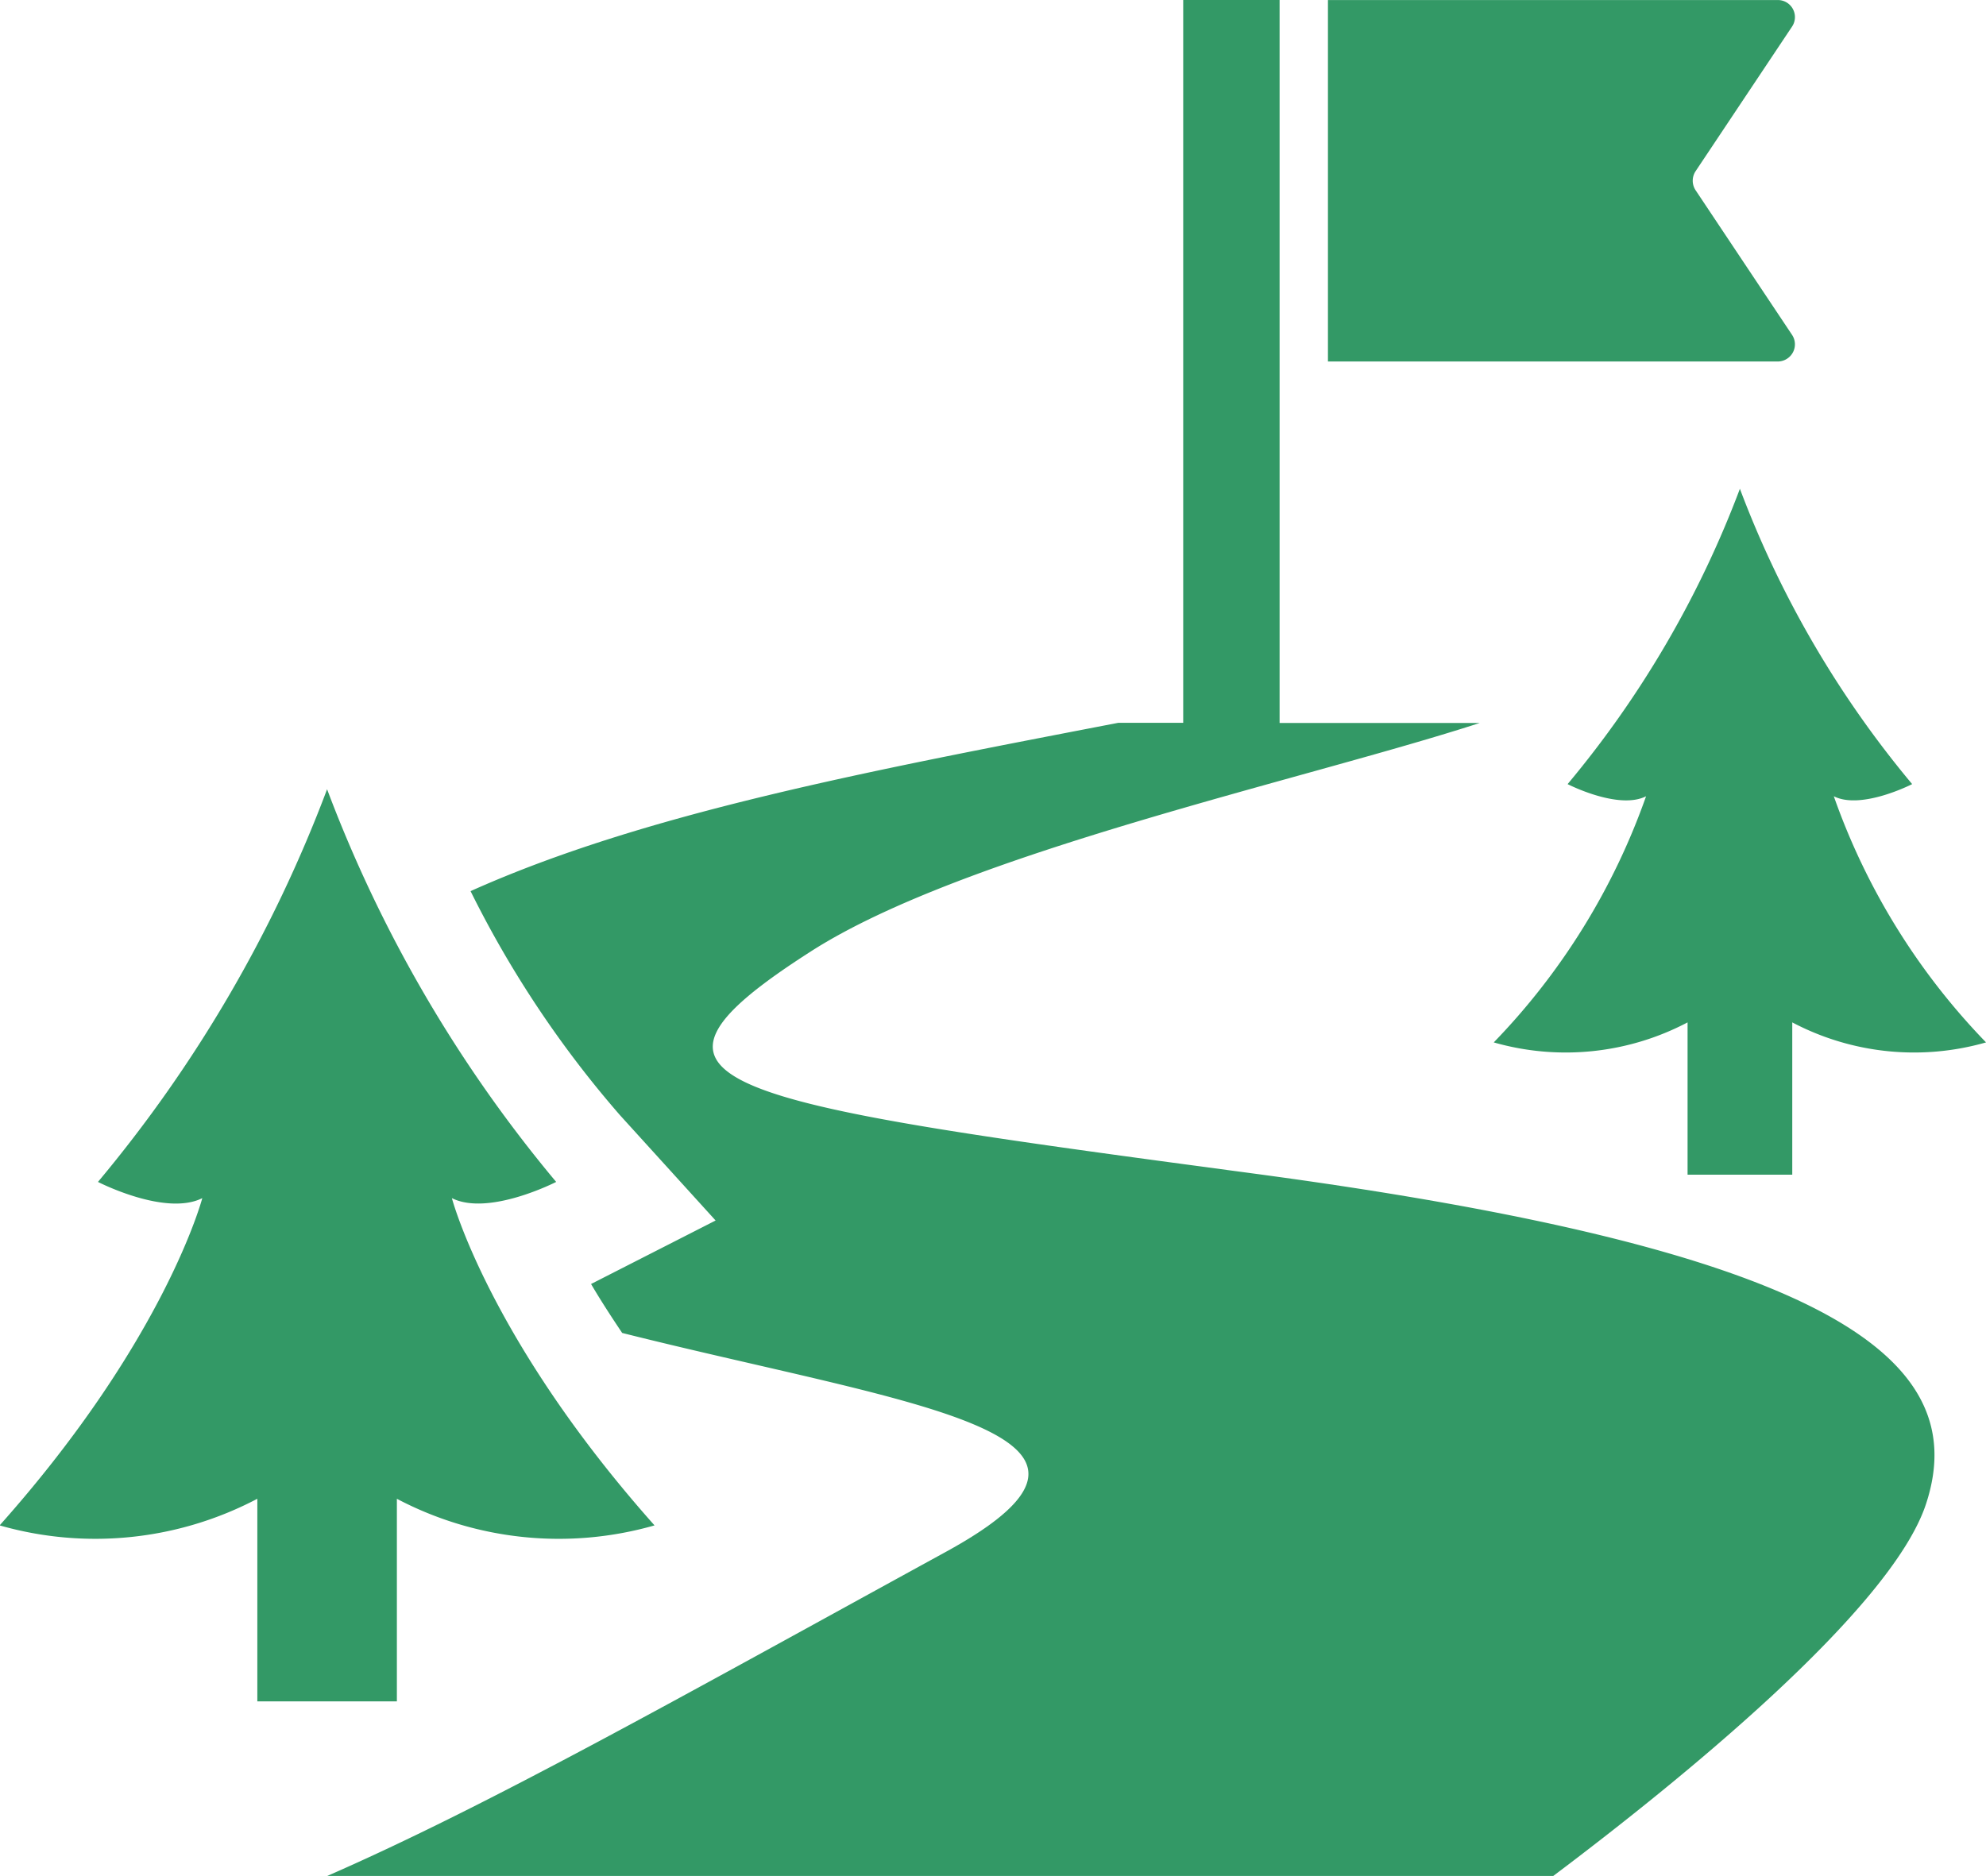 <svg xmlns="http://www.w3.org/2000/svg" width="49" height="46.293" viewBox="0 0 49 46.293">
  <g id="icon_facilities" transform="translate(-0.001 -14.143)">
    <path id="パス_210" data-name="パス 210" d="M396.582,148.136a25.167,25.167,0,0,1-4.25-7.288,25.157,25.157,0,0,1-4.251,7.288s1.252.645,1.936.3a16.7,16.7,0,0,1-3.758,6.074,6.451,6.451,0,0,0,4.782-.494v3.758h2.583v-3.758a6.448,6.448,0,0,0,4.781.494,16.668,16.668,0,0,1-3.756-6.074C395.329,148.78,396.582,148.136,396.582,148.136Z" transform="translate(-349.403 -114.643)" fill="#396"/>
    <path id="パス_211" data-name="パス 211" d="M111.128,43.1c-13.3-1.778-16.016-2.2-10.884-5.483,3.8-2.431,12.164-4.225,16.494-5.632H111.8V14.144h-2.378V31.981h-1.6c-6.226,1.2-11.713,2.238-15.983,4.154a25.963,25.963,0,0,0,3.686,5.528l2.36,2.6L94.812,45.83c.216.369.48.78.768,1.208,7.123,1.788,13.382,2.445,7.99,5.4-6.753,3.7-11.285,6.258-15.267,8h30.249c3.041-2.287,8.349-6.569,9.2-9.189C128.965,47.543,124.988,44.95,111.128,43.1Z" transform="translate(-80.228 -0.001)" fill="#396"/>
    <path id="パス_212" data-name="パス 212" d="M9.792,237.731a8.575,8.575,0,0,0,6.358.657c-4.087-4.593-5-8.076-5-8.076.908.454,2.573-.4,2.573-.4a33.458,33.458,0,0,1-5.652-9.69,33.449,33.449,0,0,1-5.653,9.69s1.665.857,2.574.4c0,0-.909,3.483-5,8.076a8.578,8.578,0,0,0,6.358-.657v5H9.793v-5Z" transform="translate(0 -186.602)" fill="#396"/>
    <path id="パス_213" data-name="パス 213" d="M355.339,22.839a.422.422,0,0,0-.021-.432l-2.381-3.571a.426.426,0,0,1,0-.467l2.381-3.57a.421.421,0,0,0-.351-.655h-11.1v8.92h11.1A.427.427,0,0,0,355.339,22.839Z" transform="translate(-311.102)" fill="#396"/>
  </g>
</svg>
